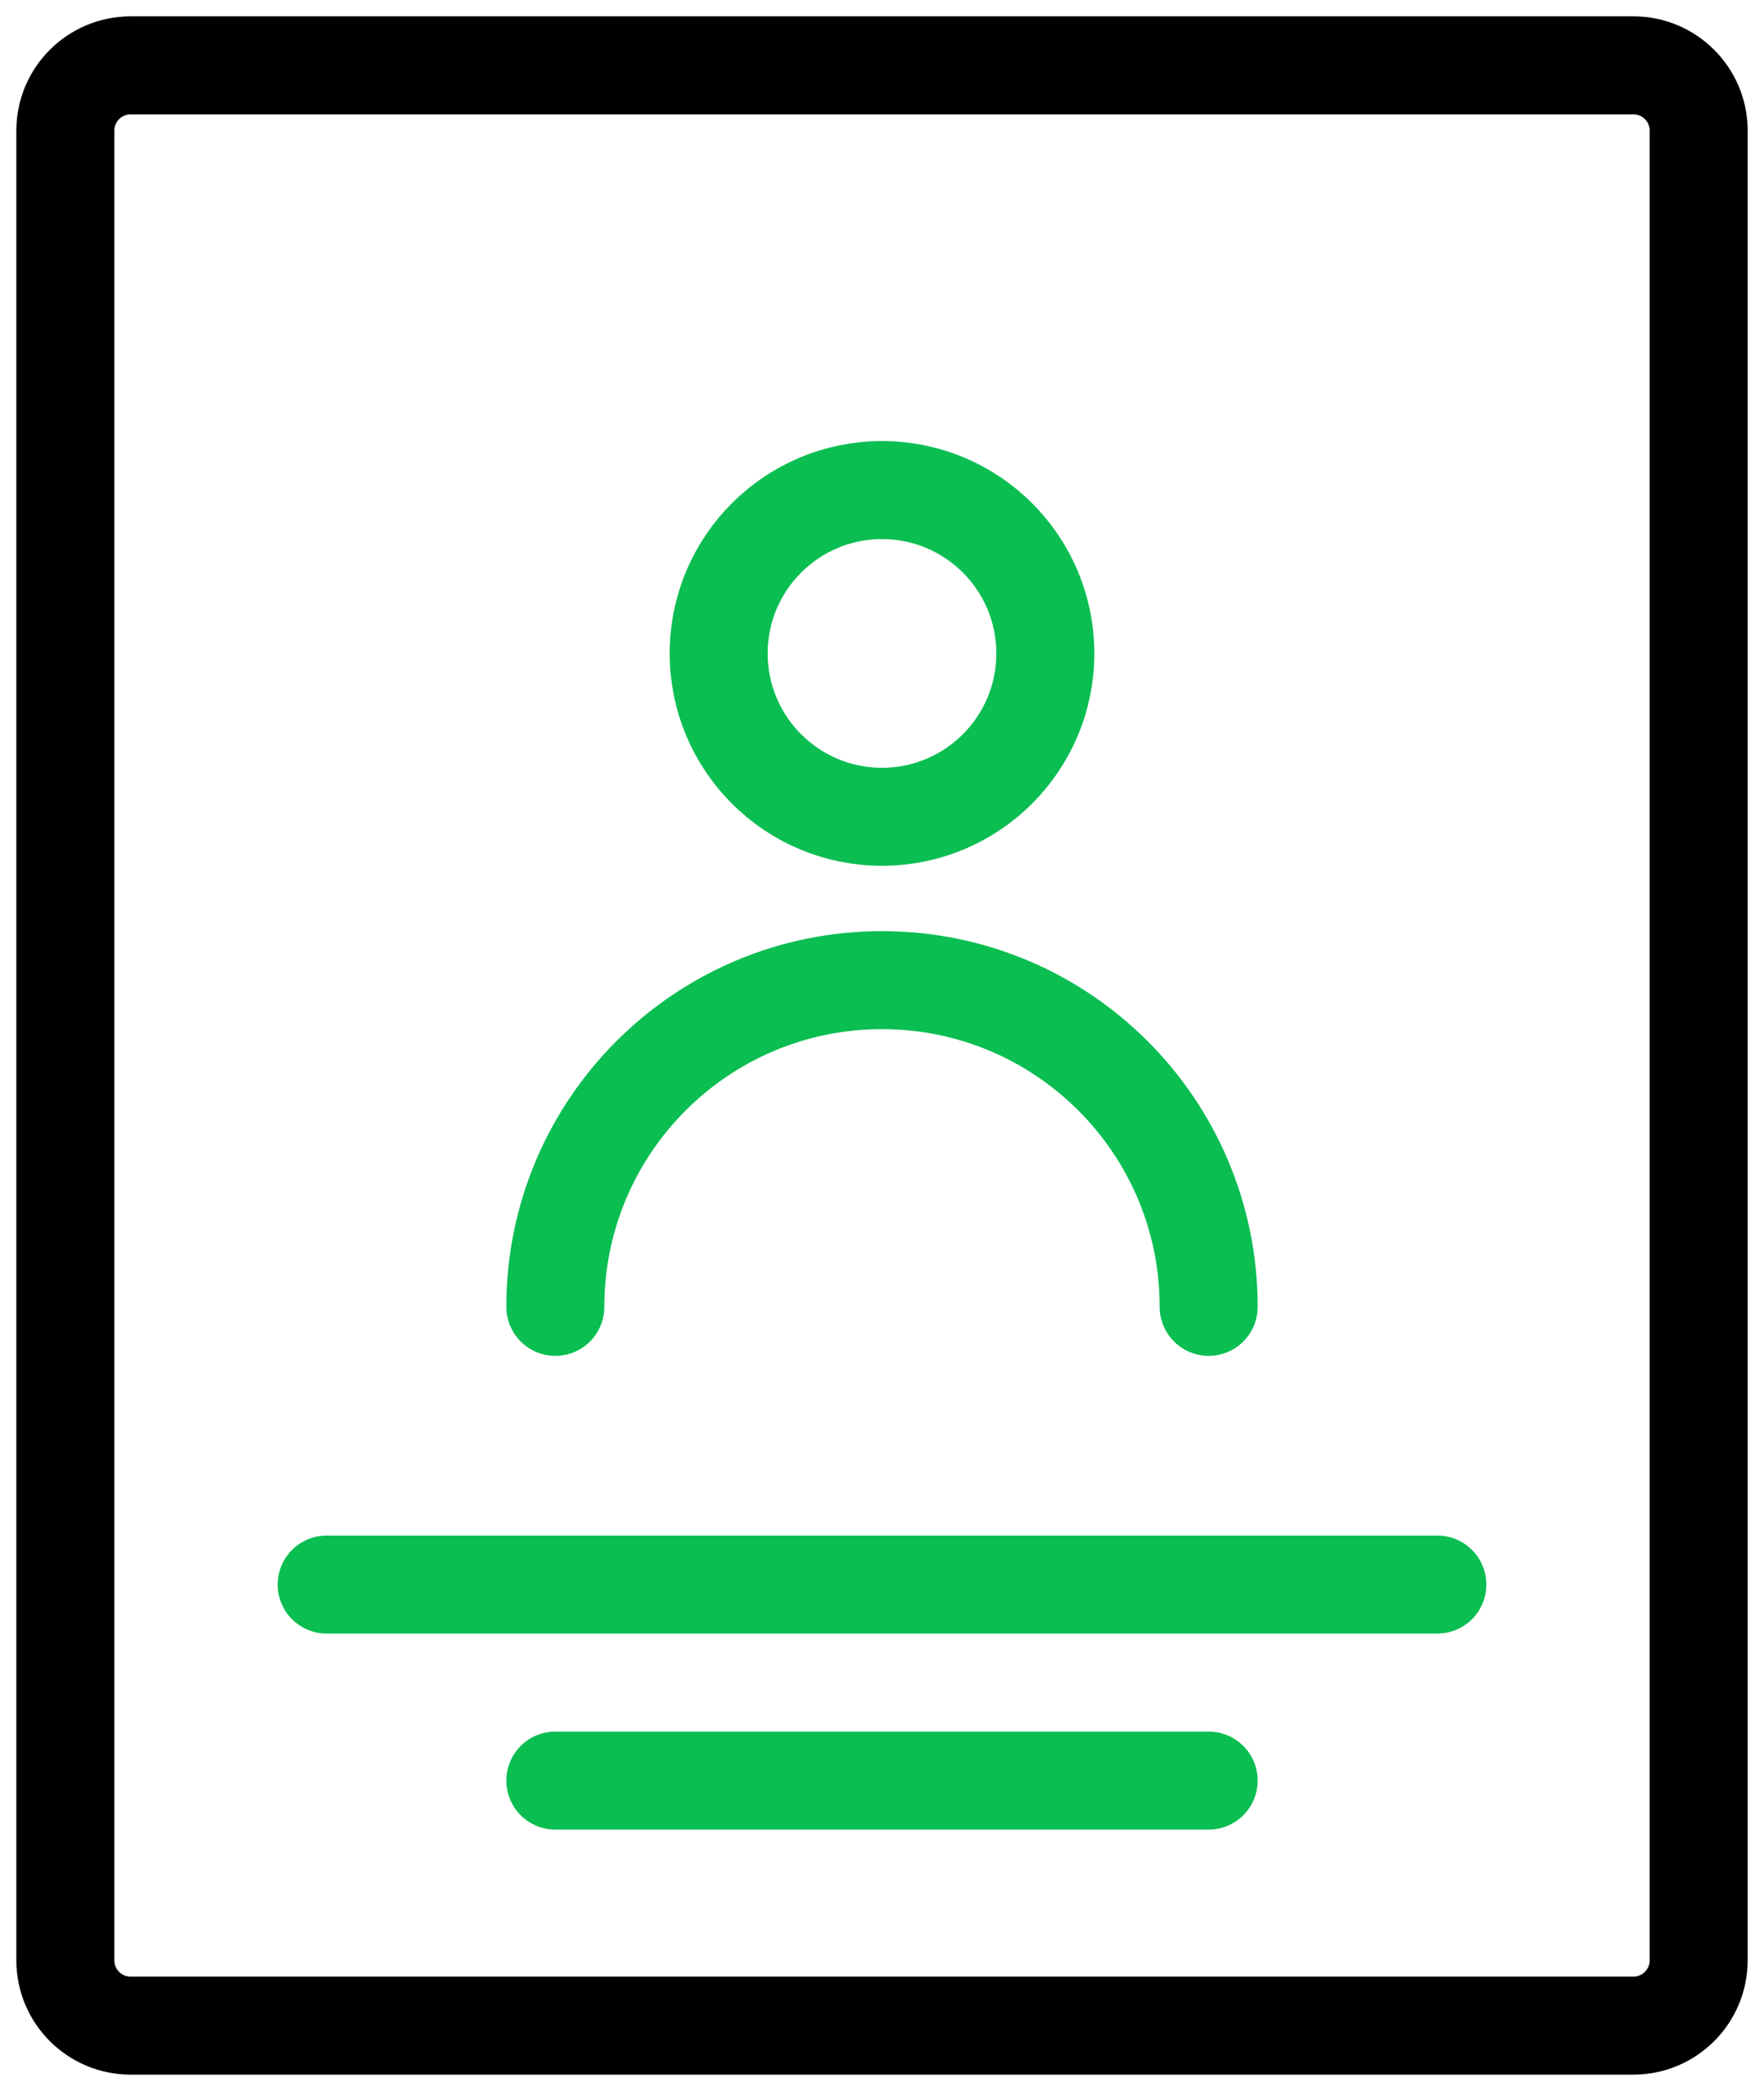 <?xml version="1.0" encoding="UTF-8"?>
<svg width="54px" height="64px" viewBox="0 0 54 64" version="1.1" xmlns="http://www.w3.org/2000/svg" xmlns:xlink="http://www.w3.org/1999/xlink">
    <!-- Generator: Sketch 63.1 (92452) - https://sketch.com -->
    <title>icon-guest-users</title>
    <desc>Created with Sketch.</desc>
    <g id="Features" stroke="none" stroke-width="1" fill="none" fill-rule="evenodd">
        <g id="Artboard" transform="translate(-13, -808)">
            <g id="icon-guest-users" transform="translate(10, 810)">
                <rect id="Rectangle-Copy-9" x="0" y="0" width="60" height="60"></rect>
                <g id="guest-user" transform="translate(5, 0)" stroke-width="3">
                    <g id="Group-4">
                        <path d="M2,0 L48,0 C49.105,-2.02906125e-16 50,0.895 50,2 L50,58 C50,59.105 49.105,60 48,60 L2,60 C0.895,60 1.3527075e-16,59.105 0,58 L0,2 C-1.3527075e-16,0.895 0.895,2.02906125e-16 2,0 Z" id="Rectangle" stroke="#000000"></path>
                        <path d="M15,38 C15,32.477 19.477,28 25,28 C30.523,28 35,32.477 35,38" id="Path" stroke="#0ABE51" stroke-linecap="round"></path>
                        <circle id="Oval" stroke="#0ABE51" cx="25" cy="18" r="5"></circle>
                    </g>
                    <line x1="8" y1="46.5" x2="42" y2="46.5" id="Path-10" stroke="#0ABE51" stroke-linecap="round"></line>
                    <line x1="15" y1="52.5" x2="35" y2="52.5" id="Path-10" stroke="#0ABE51" stroke-linecap="round"></line>
                </g>
            </g>
        </g>
    </g>
</svg>